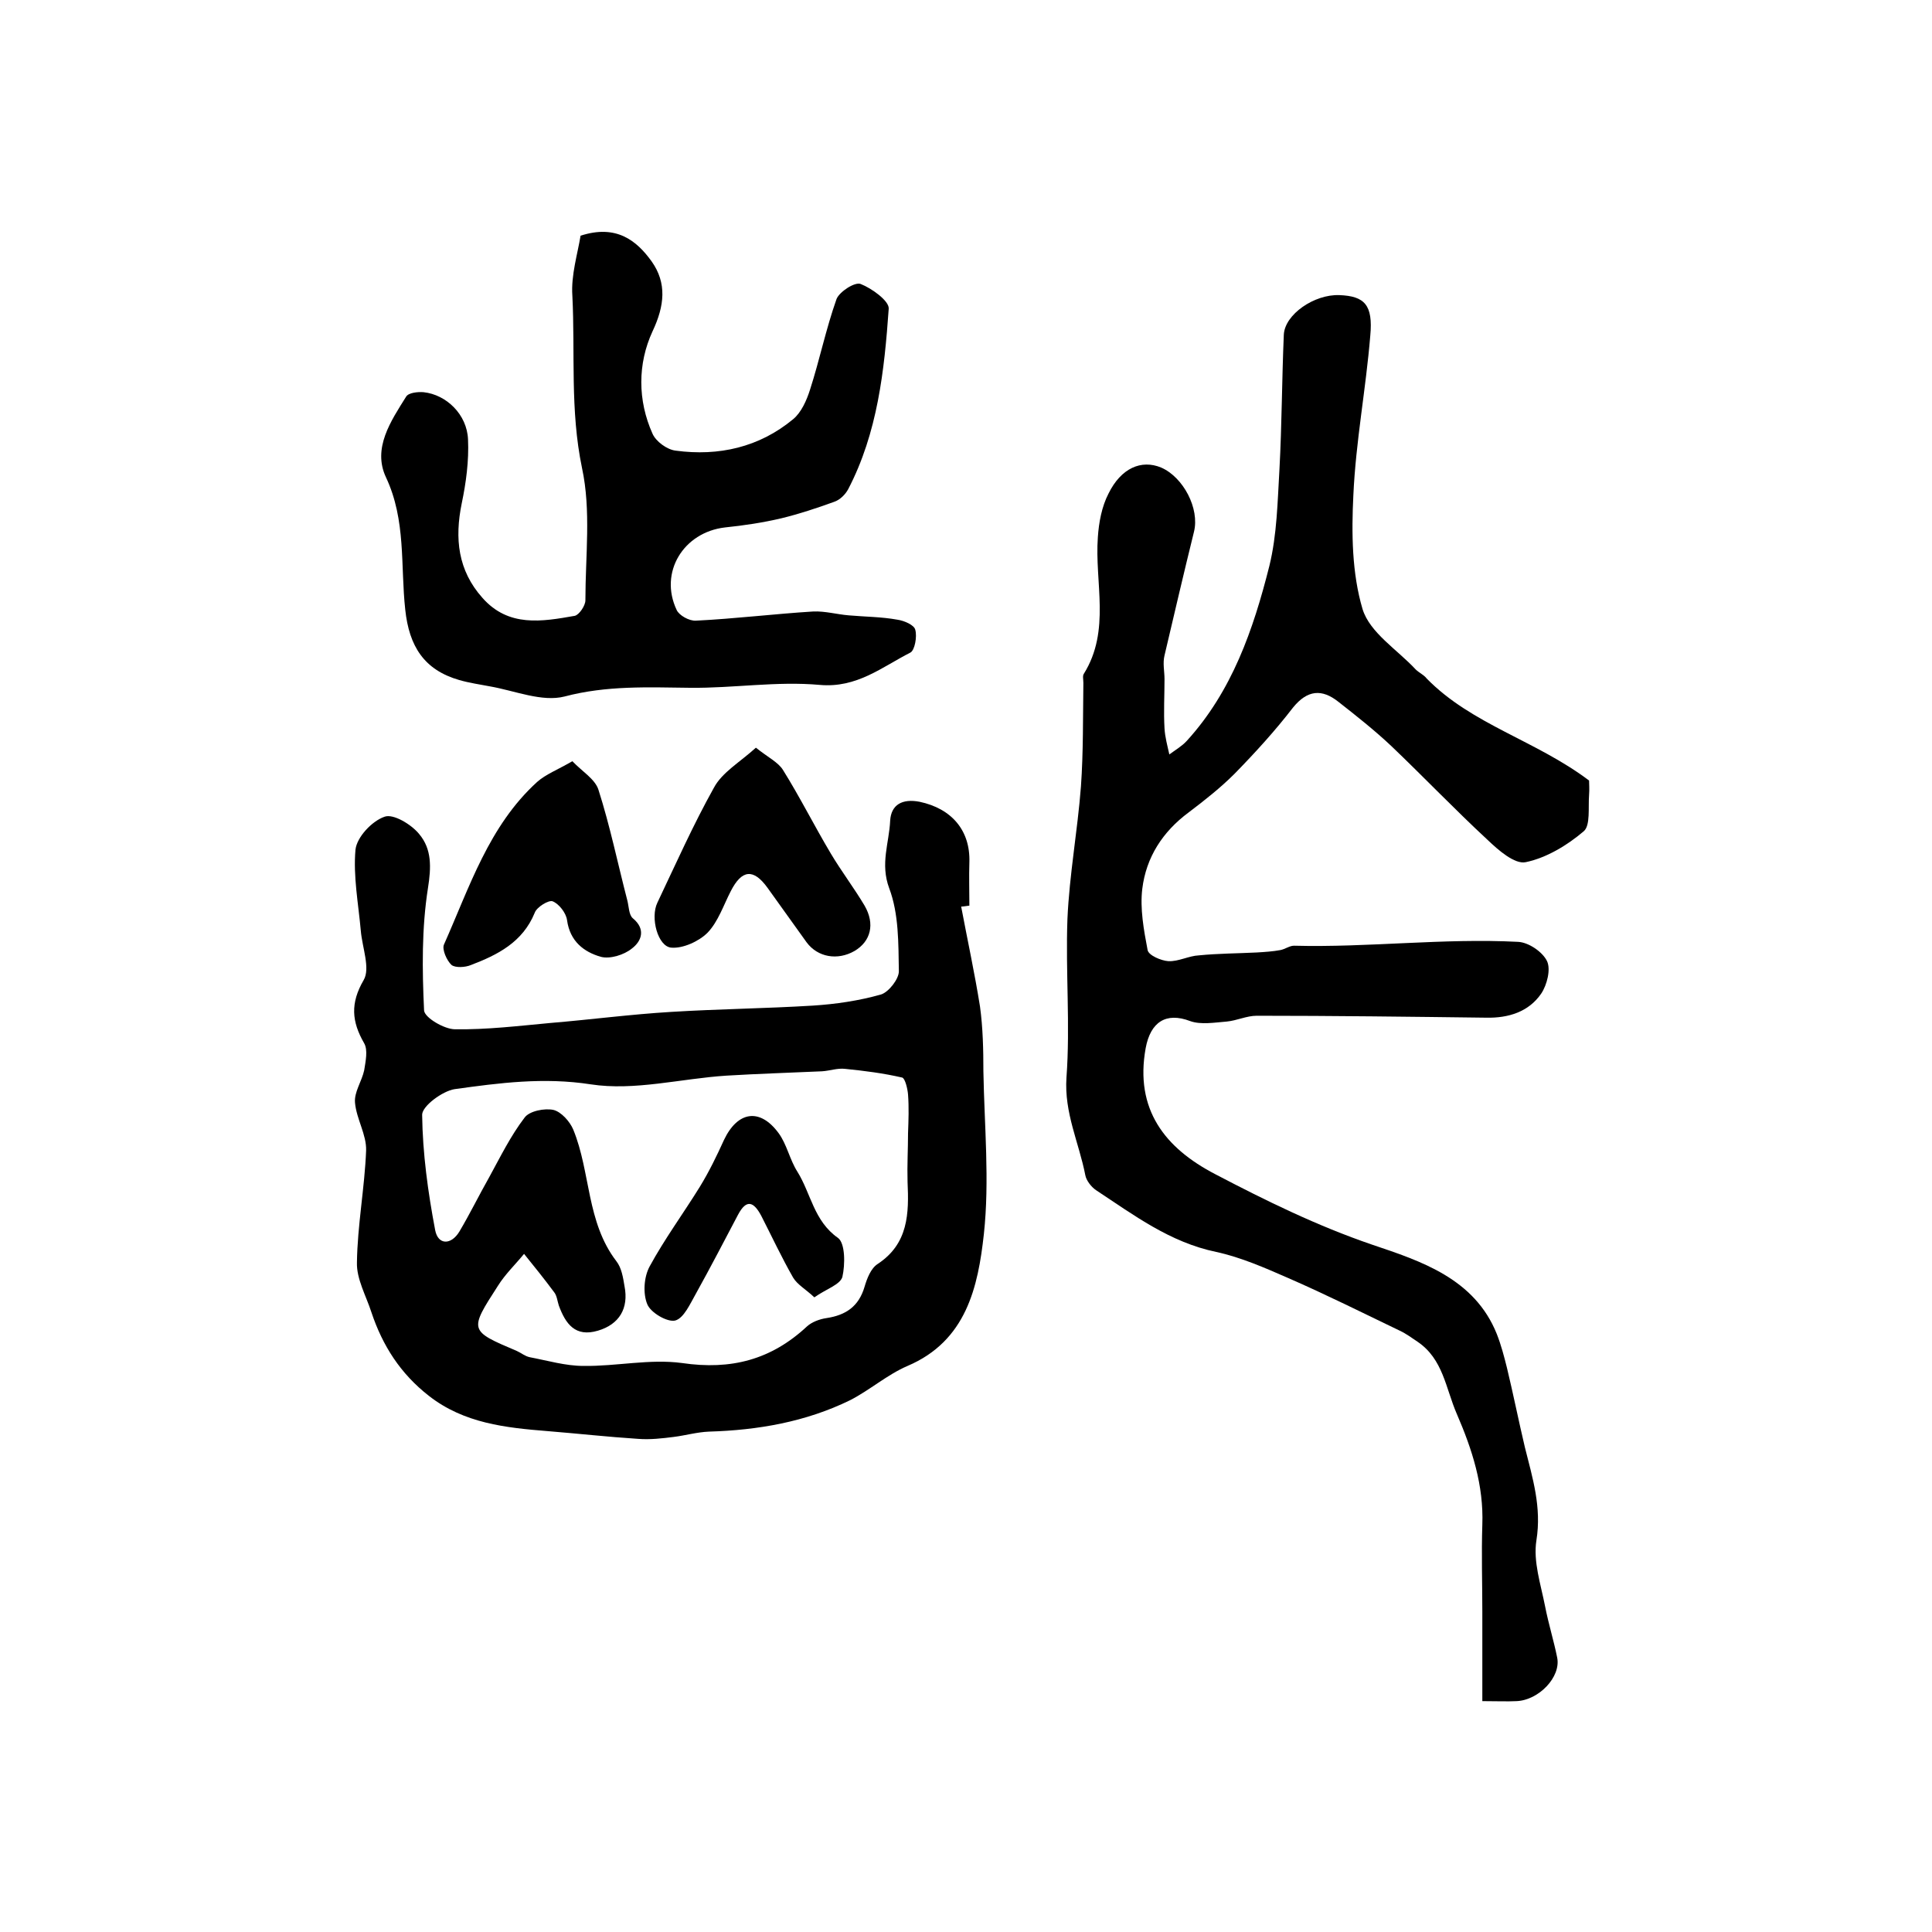 <?xml version="1.0" encoding="utf-8"?>
<!-- Generator: Adobe Illustrator 22.0.0, SVG Export Plug-In . SVG Version: 6.00 Build 0)  -->
<svg version="1.1" id="图层_1" xmlns="http://www.w3.org/2000/svg" xmlns:xlink="http://www.w3.org/1999/xlink" x="0px" y="0px"
	 viewBox="0 0 400 400" style="enable-background:new 0 0 400 400;" xml:space="preserve">
<style type="text/css">
	.st0{fill:#FFFFFF;}
</style>
<g>
	
	<path d="M329,161.6c0,0.6,0.1,1.8,0,3c-0.2,2.6,0.3,6.3-1.1,7.5c-3.4,2.9-7.7,5.5-12,6.4c-2.3,0.5-5.7-2.5-7.9-4.6
		c-6.8-6.3-13.2-13-19.9-19.4c-3.5-3.3-7.3-6.3-11-9.2c-3.4-2.7-6.4-2.5-9.4,1.2c-3.7,4.8-7.8,9.3-12.1,13.7c-2.9,2.9-6.2,5.5-9.5,8
		c-5.4,4-8.8,9.3-9.6,15.8c-0.5,4.1,0.3,8.5,1.1,12.7c0.2,1.1,2.8,2.2,4.3,2.3c2.1,0.1,4.2-1.1,6.3-1.2c4-0.4,8-0.4,12-0.6
		c1.6-0.1,3.3-0.2,4.9-0.5c1-0.2,1.9-0.9,2.8-0.9c15.5,0.4,30.9-1.6,46.4-0.8c2.2,0.1,5.1,2.1,6,4c0.8,1.7,0,4.9-1.2,6.7
		c-2.6,3.8-6.8,5.1-11.4,5c-15.8-0.2-31.7-0.4-47.5-0.4c-2.1,0-4.1,1-6.2,1.2c-2.5,0.2-5.4,0.7-7.6-0.1c-5-1.9-8.2,0.2-9.2,5.6
		c-2.3,12.7,4,20.7,14.4,26.1c10.5,5.5,21.1,10.7,32.5,14.6c10.1,3.4,21.2,7,25.8,18.5c0.9,2.3,1.5,4.6,2.1,7
		c1.3,5.4,2.4,10.9,3.7,16.4c1.6,6.4,3.5,12.4,2.4,19.3c-0.7,4.4,0.9,9.1,1.8,13.7c0.7,3.6,1.8,7.1,2.5,10.6c0.8,4-3.8,8.8-8.4,9
		c-2,0.1-4,0-7.1,0c0-6.3,0-12.4,0-18.5c0-6-0.2-12,0-18c0.3-8.2-2.1-15.6-5.3-23c-2.3-5.3-2.8-11.3-8.1-14.9
		c-1.2-0.8-2.4-1.7-3.7-2.3c-7.7-3.7-15.3-7.5-23.1-10.9c-4.8-2.1-9.8-4.3-14.9-5.4c-9.6-2-17-7.6-24.9-12.8c-1-0.7-2-2-2.2-3.1
		c-1.3-6.7-4.4-12.9-3.9-20.2c0.8-10.9-0.2-21.9,0.2-32.8c0.4-9.2,2.1-18.3,2.8-27.5c0.5-7.1,0.4-14.3,0.5-21.4
		c0-0.7-0.2-1.5,0.1-1.9c5.6-9,2.2-18.9,2.9-28.3c0.2-3,0.8-6.3,2.2-9c2.6-5.3,6.8-7.1,10.9-5.4c4.6,2,8,8.5,6.8,13.3
		c-2.1,8.5-4.1,17.1-6.1,25.6c-0.4,1.6,0,3.3,0,4.9c0,3.4-0.2,6.8,0,10.2c0.1,1.8,0.6,3.6,1,5.4c1.2-0.9,2.6-1.7,3.6-2.8
		c9.4-10.3,13.8-23.1,17.1-36.2c1.6-6.5,1.7-13.4,2.1-20.1c0.5-9.3,0.5-18.5,0.9-27.8c0.2-4.2,6.3-8.4,11.5-8.2c5.2,0.2,7,2,6.4,8.4
		c-0.9,11-3,21.9-3.5,33c-0.4,7.9-0.3,16.2,1.9,23.6c1.5,4.9,7.2,8.4,11,12.5c0.7,0.7,1.7,1.1,2.3,1.9
		C304.7,150,318,153.3,329,161.6z"/>
	<path d="M199,187.7c1.3,6.9,2.8,13.8,3.9,20.7c0.6,4.4,0.7,8.9,0.7,13.4c0.2,11.3,1.3,22.6,0.1,33.7c-1.2,10.9-3.6,22.1-15.8,27.3
		c-4.2,1.8-7.8,5-11.9,7.1c-9.2,4.5-19.1,6.2-29.2,6.5c-2.5,0.1-4.9,0.8-7.3,1.1c-2.4,0.3-4.9,0.6-7.4,0.4
		c-6.2-0.4-12.5-1.1-18.7-1.6c-8.7-0.7-17.3-1.6-24.6-7.3c-5.9-4.6-9.6-10.4-11.9-17.3c-1.1-3.4-3.1-6.9-3-10.3
		c0.1-7.7,1.6-15.5,1.9-23.2c0.1-3.3-2-6.5-2.3-9.9c-0.2-2.2,1.4-4.4,1.9-6.7c0.3-1.9,0.8-4.2,0-5.6c-2.6-4.5-2.9-8.3-0.1-13.1
		c1.4-2.4-0.3-6.7-0.6-10.2c-0.5-5.6-1.6-11.3-1.1-16.8c0.3-2.6,3.4-5.9,6-6.8c1.8-0.7,5.6,1.6,7.2,3.6c2.6,3.1,2.5,6.8,1.8,11.2
		c-1.3,8.3-1.2,16.8-0.8,25.3c0.1,1.5,4.2,3.9,6.4,3.9c6.6,0.1,13.2-0.7,19.7-1.3c8.4-0.7,16.7-1.8,25.1-2.3
		c9.7-0.6,19.5-0.7,29.3-1.3c4.7-0.3,9.5-1,14.1-2.3c1.6-0.5,3.7-3.2,3.7-4.8c-0.1-5.8,0-11.9-2-17.2c-1.9-5.1,0-9.4,0.2-14
		c0.2-3.3,2.5-4.6,6.1-3.9c6.6,1.4,10.5,5.9,10.3,12.5c-0.1,3,0,6,0,9C199.9,187.6,199.4,187.7,199,187.7z M188,234.6
		C188,234.6,188,234.6,188,234.6c0.1-2.7,0.2-5.3,0-8c-0.1-1.2-0.6-3.3-1.2-3.5c-3.9-0.9-7.8-1.4-11.8-1.8c-1.6-0.2-3.2,0.4-4.8,0.5
		c-6.6,0.3-13.2,0.5-19.8,0.9c-9.4,0.6-19,3.2-28.1,1.8c-9.7-1.5-18.9-0.3-28.2,1c-2.5,0.4-6.7,3.5-6.7,5.3c0.1,8,1.2,16,2.7,23.9
		c0.6,3.1,3.3,3.1,5,0.3c2.2-3.7,4.1-7.6,6.2-11.3c2.3-4.2,4.4-8.5,7.3-12.3c1-1.4,4.2-2,6-1.6c1.6,0.4,3.4,2.4,4.1,4.1
		c3.6,8.8,2.7,19.1,8.9,27.2c1.1,1.4,1.4,3.4,1.7,5.2c0.9,4.6-1.1,7.9-5.5,9.2c-4.7,1.4-6.7-1.4-8.1-5.2c-0.3-0.9-0.4-2.1-1-2.8
		c-2-2.7-4.1-5.3-6.2-7.9c-1.8,2.2-3.9,4.2-5.4,6.6c-6,9.3-6,9.3,3.9,13.5c0.9,0.4,1.7,1.1,2.7,1.3c3.7,0.7,7.4,1.8,11.1,1.8
		c6.8,0.1,13.7-1.5,20.4-0.6c10.2,1.5,18.5-0.7,25.9-7.6c1-0.9,2.6-1.5,4-1.7c4-0.6,6.7-2.4,7.9-6.5c0.5-1.7,1.3-3.8,2.7-4.7
		c6.4-4.2,6.5-10.5,6.2-17C187.8,241.2,188,237.9,188,234.6z"/>
	<path d="M120.2,48.8c7.4-2.4,11.6,1,14.7,5.3c3.2,4.5,2.7,9.2,0.2,14.5c-3.1,6.7-3.1,14.3,0,21.2c0.7,1.6,3,3.3,4.8,3.5
		c8.9,1.2,17.3-0.7,24.3-6.5c1.7-1.4,2.8-3.9,3.5-6.1c2-6.2,3.3-12.6,5.5-18.8c0.6-1.5,3.8-3.6,5-3.1c2.3,0.9,5.9,3.5,5.8,5.1
		c-0.9,12.8-2.3,25.7-8.4,37.4c-0.6,1.1-1.7,2.2-2.9,2.6c-3.6,1.3-7.2,2.5-10.9,3.4c-3.8,0.9-7.8,1.5-11.7,1.9
		c-8.6,1-13.7,9.3-10,17.1c0.5,1.1,2.6,2.3,4,2.2c8.1-0.4,16.2-1.4,24.3-1.9c2.4-0.1,4.9,0.6,7.3,0.8c3.4,0.3,6.8,0.3,10.1,0.9
		c1.4,0.2,3.5,1.1,3.7,2.1c0.4,1.4-0.1,4.2-1,4.7c-5.9,3-11.1,7.4-18.8,6.7c-8.9-0.8-17.9,0.7-26.8,0.6c-8.7-0.1-17.3-0.5-26,1.8
		c-4.7,1.2-10.3-1.2-15.5-2.1c-2.1-0.4-4.2-0.7-6.3-1.3c-7.3-2.1-10.4-7-11.2-14.6c-1-9.1,0.2-18.5-4-27.4c-2.8-6,1-11.6,4.2-16.7
		c0.5-0.8,2.4-1,3.6-0.9c4.7,0.5,9,4.6,9.2,9.8c0.2,4.4-0.4,8.9-1.3,13.2c-1.5,7.3-0.8,13.9,4.3,19.6c5.4,6.1,12.3,4.9,19.1,3.7
		c0.9-0.2,2.2-2.1,2.2-3.2c0-9.2,1.2-18.6-0.7-27.4c-2.5-12-1.4-23.8-2-35.7C118.2,57,119.6,52.5,120.2,48.8z"/>
	<path d="M156.5,154.8c2.5,2,4.6,3,5.6,4.6c3.5,5.6,6.5,11.6,9.9,17.3c2.2,3.7,4.8,7.1,7,10.8c2.2,3.8,1.3,7.4-2.1,9.4
		c-3.5,2-7.6,1.3-9.9-1.8c-2.7-3.8-5.4-7.5-8.1-11.3c-2.9-4-5.3-3.8-7.6,0.7c-1.5,2.9-2.6,6.3-4.8,8.6c-1.8,1.8-5.1,3.3-7.5,3.1
		c-2.8-0.2-4.4-6.2-2.9-9.3c3.8-8,7.4-16.1,11.7-23.8C149.5,159.9,153.2,157.8,156.5,154.8z"/>
	<path d="M118.5,157.6c2,2.1,4.7,3.7,5.4,5.9c2.4,7.5,4,15.3,6,23c0.3,1.2,0.3,2.9,1.1,3.6c2.8,2.3,1.8,4.8-0.2,6.3
		c-1.6,1.3-4.5,2.2-6.4,1.7c-3.5-1-6.4-3.2-7-7.6c-0.2-1.5-1.7-3.4-3-3.9c-0.8-0.3-3.3,1.2-3.7,2.4c-2.5,6.1-7.7,8.7-13.2,10.8
		c-1.2,0.5-3.2,0.6-4,0c-1-0.9-2-3.2-1.6-4.2c5.3-11.9,9.3-24.6,19.3-33.7C113,160.3,115.4,159.4,118.5,157.6z"/>
	
	<path d="M168.6,268.6c-1.8-1.7-3.5-2.6-4.4-4.1c-2.4-4.2-4.4-8.5-6.6-12.8c-1.5-2.8-3-3.6-4.8-0.2c-2.9,5.5-5.7,10.9-8.7,16.3
		c-1.2,2.1-2.5,5.1-4.3,5.6c-1.6,0.4-5.1-1.6-5.8-3.4c-0.9-2.2-0.7-5.6,0.5-7.8c3.1-5.7,7-11,10.4-16.5c1.9-3.1,3.5-6.4,5-9.7
		c2.8-5.9,7.4-6.7,11.3-1.4c1.7,2.3,2.3,5.5,3.9,8c2.8,4.5,3.4,10.2,8.4,13.7c1.5,1.1,1.5,5.5,0.9,8.1
		C173.9,266,171,266.9,168.6,268.6z"/>
</g>
</svg>
